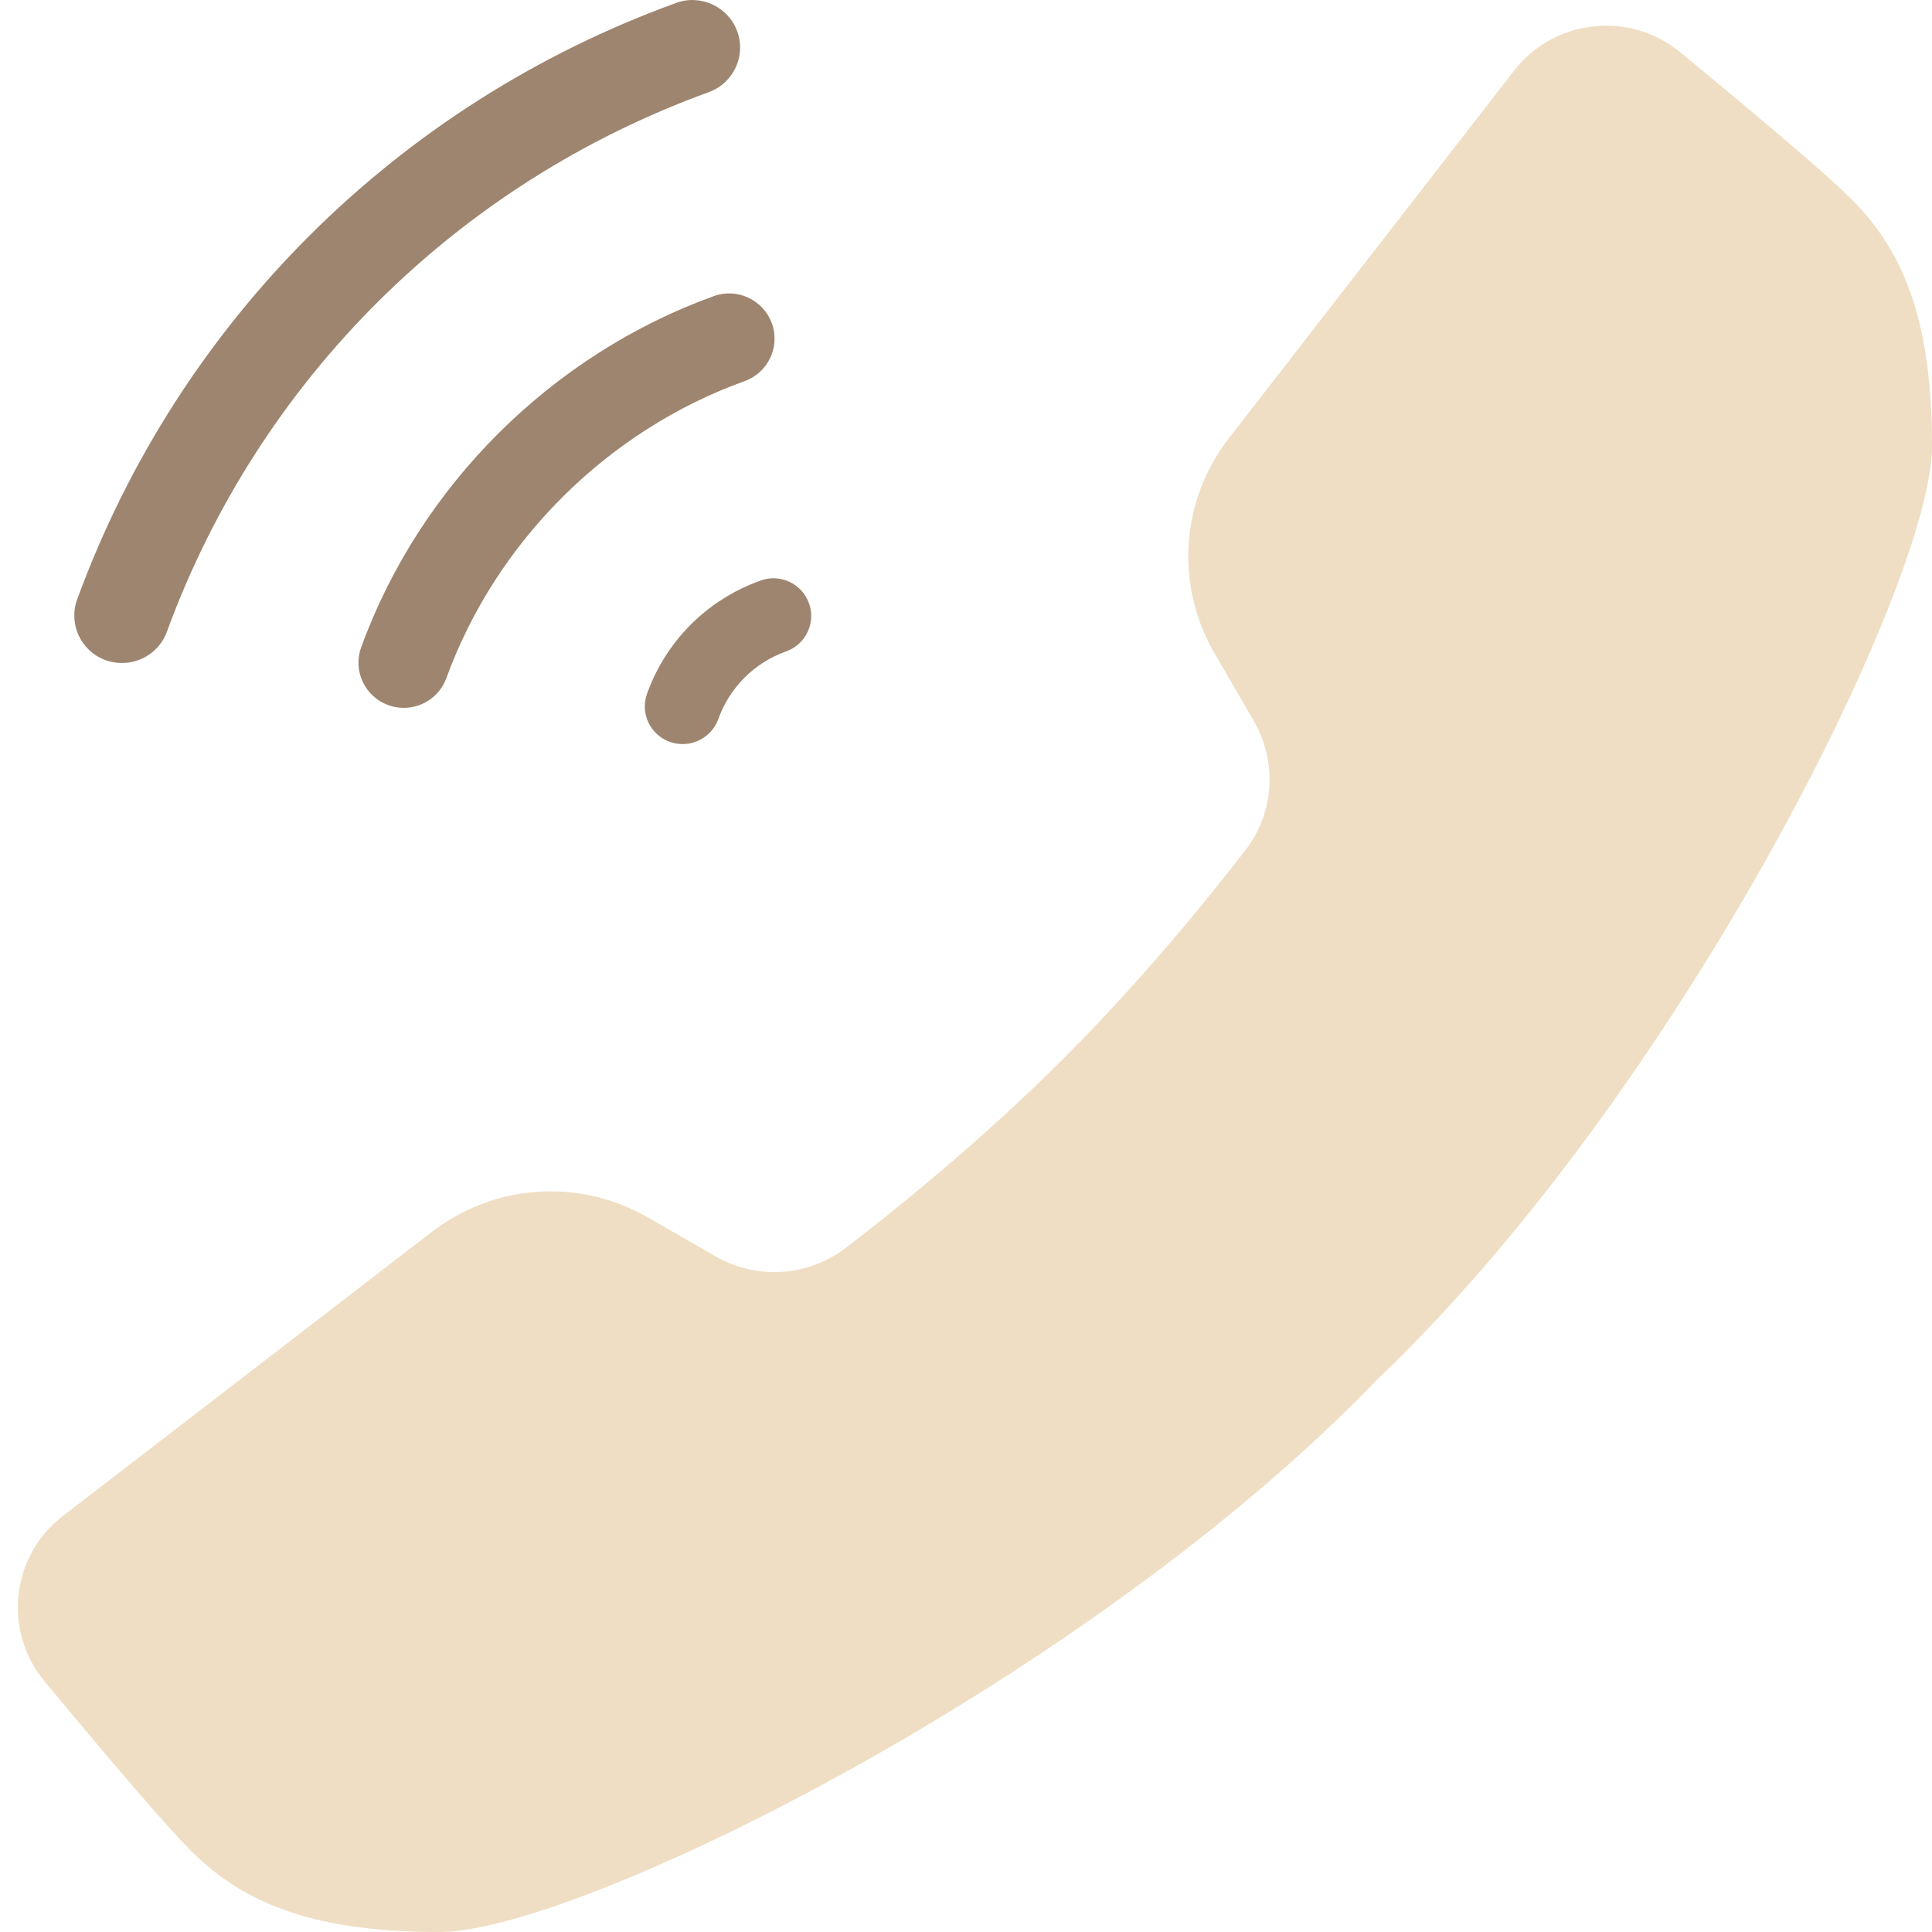 <?xml version="1.0" encoding="UTF-8"?> <svg xmlns="http://www.w3.org/2000/svg" width="23" height="23" viewBox="0 0 23 23" fill="none"> <path d="M8.865 4.537C7.232 5.124 5.906 6.446 5.314 8.072C5.235 8.291 5.027 8.427 4.807 8.427C4.746 8.427 4.684 8.417 4.624 8.395C4.343 8.294 4.198 7.986 4.3 7.706C4.998 5.784 6.568 4.221 8.498 3.525C8.775 3.424 9.087 3.569 9.189 3.849C9.29 4.127 9.145 4.436 8.865 4.537Z" fill="#9E856F"></path> <path d="M8.438 1.097C5.432 2.188 3.081 4.53 1.986 7.523C1.902 7.751 1.684 7.893 1.452 7.893C1.388 7.893 1.322 7.882 1.258 7.86C0.964 7.752 0.811 7.429 0.919 7.135C2.129 3.829 4.728 1.24 8.049 0.035C8.34 -0.073 8.669 0.079 8.776 0.372C8.884 0.666 8.732 0.989 8.438 1.097Z" fill="#9E856F"></path> <path d="M9.358 7.755C8.98 7.89 8.686 8.184 8.551 8.561C8.484 8.744 8.311 8.858 8.127 8.858C8.076 8.858 8.026 8.85 7.975 8.832C7.74 8.748 7.619 8.492 7.703 8.258C7.929 7.628 8.422 7.136 9.056 6.911C9.29 6.827 9.547 6.948 9.631 7.182C9.715 7.415 9.593 7.671 9.358 7.755Z" fill="#9E856F"></path> <path d="M0.221 18.983C0.263 18.609 0.451 18.277 0.75 18.046L5.142 14.665C5.888 14.091 6.896 14.024 7.711 14.492L8.518 14.956C9.01 15.239 9.62 15.2 10.069 14.855C10.725 14.353 11.7 13.558 12.629 12.634C13.552 11.714 14.333 10.761 14.826 10.122C15.17 9.677 15.208 9.071 14.925 8.58L14.456 7.773C13.987 6.961 14.055 5.956 14.631 5.215L18.025 0.841C18.256 0.544 18.591 0.356 18.967 0.315C19.34 0.273 19.71 0.381 20.002 0.622C21.088 1.516 21.773 2.103 22.039 2.368C22.713 3.039 23 3.92 23 5.311C23 6.936 20.008 12.976 16.403 16.416C12.935 20.02 6.87 23 5.239 23C3.841 23 2.957 22.714 2.283 22.043C2.016 21.777 1.425 21.095 0.529 20.014C0.289 19.723 0.179 19.357 0.221 18.983Z" fill="#EFDEC3"></path> </svg> 